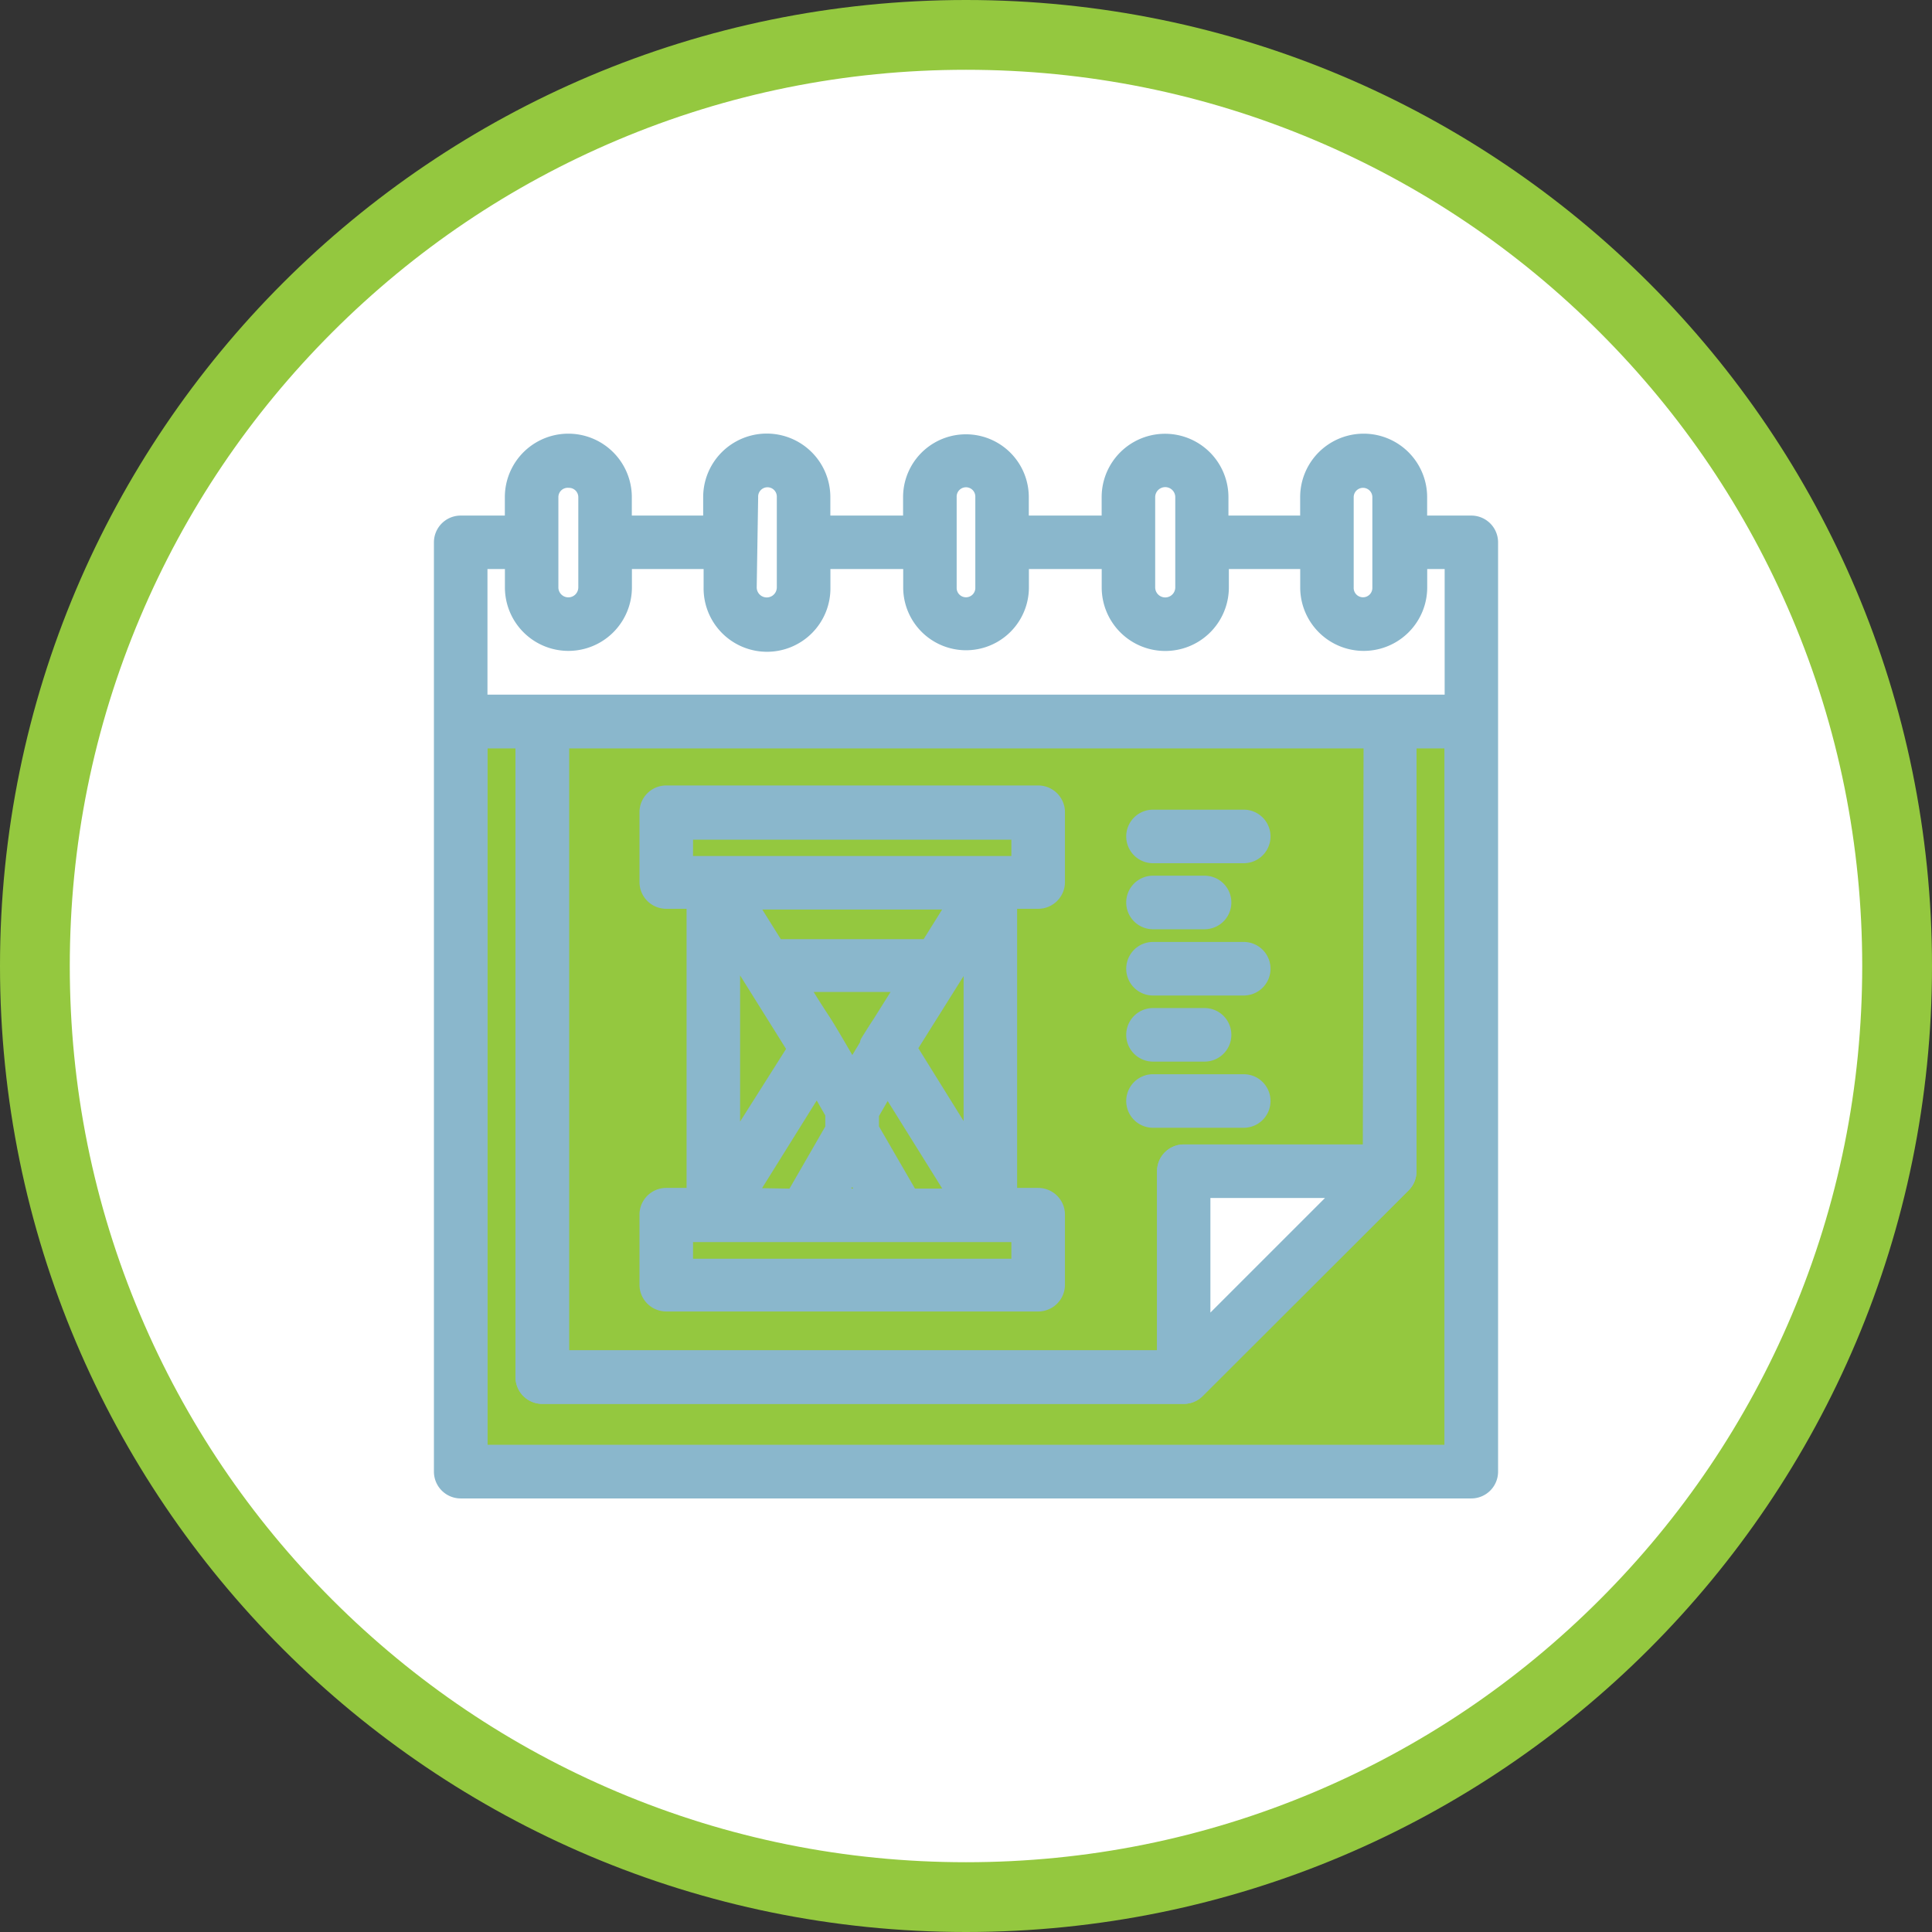 <svg xmlns="http://www.w3.org/2000/svg" xmlns:xlink="http://www.w3.org/1999/xlink" width="110.748" height="110.748" viewBox="0 0 110.748 110.748">
  <rect x="0" y="0" width="110.748" height="110.748" fill="#333333" stroke="none"/>
  <defs>
    <clipPath id="clip-path">
      <rect id="Rectangle_492" data-name="Rectangle 492" width="61" height="61.041" transform="translate(0 0)" fill="none"/>
    </clipPath>
  </defs>
  <g id="Control_over_your_career" data-name="Control over your career" transform="translate(11540 371)">
    <g id="Path_3123" data-name="Path 3123" transform="translate(-11540 -371)" fill="#fff">
      <path d="M 55.374 108.748 C 48.168 108.748 41.178 107.337 34.599 104.555 C 28.244 101.867 22.535 98.018 17.633 93.115 C 12.73 88.213 8.882 82.505 6.194 76.149 C 3.411 69.57 2 62.58 2 55.374 C 2 48.168 3.411 41.178 6.194 34.599 C 8.882 28.244 12.73 22.535 17.633 17.633 C 22.535 12.73 28.244 8.882 34.599 6.194 C 41.178 3.411 48.168 2 55.374 2 C 62.58 2 69.57 3.411 76.149 6.194 C 82.505 8.882 88.213 12.73 93.115 17.633 C 98.018 22.535 101.867 28.244 104.555 34.599 C 107.337 41.178 108.748 48.168 108.748 55.374 C 108.748 62.58 107.337 69.57 104.555 76.149 C 101.867 82.505 98.018 88.213 93.115 93.115 C 88.213 98.018 82.505 101.867 76.149 104.555 C 69.57 107.337 62.58 108.748 55.374 108.748 Z" stroke="none"/>
      <path d="M 55.374 4 C 48.437 4 41.709 5.358 35.378 8.036 C 29.261 10.623 23.767 14.328 19.047 19.047 C 14.328 23.767 10.623 29.261 8.036 35.378 C 5.358 41.709 4 48.437 4 55.374 C 4 62.311 5.358 69.039 8.036 75.37 C 10.623 81.487 14.328 86.982 19.047 91.701 C 23.767 96.421 29.261 100.125 35.378 102.713 C 41.709 105.391 48.437 106.748 55.374 106.748 C 62.311 106.748 69.039 105.391 75.37 102.713 C 81.487 100.125 86.982 96.421 91.701 91.701 C 96.421 86.982 100.125 81.487 102.713 75.37 C 105.391 69.039 106.748 62.311 106.748 55.374 C 106.748 48.437 105.391 41.709 102.713 35.378 C 100.125 29.261 96.421 23.767 91.701 19.047 C 86.982 14.328 81.487 10.623 75.37 8.036 C 69.039 5.358 62.311 4 55.374 4 M 55.374 0 C 85.956 0 110.748 24.792 110.748 55.374 C 110.748 85.956 85.956 110.748 55.374 110.748 C 24.792 110.748 0 85.956 0 55.374 C 0 24.792 24.792 0 55.374 0 Z" stroke="none" fill="#94c83f"/>
    </g>
    <g id="Group_1669" data-name="Group 1669" transform="translate(-11515.126 -346.146)">
      <g id="Group_1668" data-name="Group 1668" clip-path="url(#clip-path)">
        <path id="Path_3135" data-name="Path 3135" d="M53.755,41.249H42.986a1.034,1.034,0,0,0-1.034,1.034V53.052H7.245V17.538H53.8Z" fill="#94c83f"/>
        <path id="Path_3136" data-name="Path 3136" d="M53.755,41.249H42.986a1.034,1.034,0,0,0-1.034,1.034V53.052H7.245V17.538H53.8Z" fill="none" stroke="#8ab7cc" stroke-width="1"/>
        <path id="Path_3137" data-name="Path 3137" d="M58.431,58.473H2.569V17.538H5.176V54.087A1.035,1.035,0,0,0,6.21,55.121H42.986a1.033,1.033,0,0,0,.724-.3l11.814-11.8a1.031,1.031,0,0,0,.3-.734V17.539h2.607Z" fill="#94c83f"/>
        <path id="Path_3138" data-name="Path 3138" d="M58.431,58.473H2.569V17.538H5.176V54.087A1.035,1.035,0,0,0,6.21,55.121H42.986a1.033,1.033,0,0,0,.724-.3l11.814-11.8a1.031,1.031,0,0,0,.3-.734V17.539h2.607Z" fill="none" stroke="#8ab7cc" stroke-width="1"/>
        <path id="Path_3139" data-name="Path 3139" d="M59.465,5.2H56.434V3.645a3.139,3.139,0,0,0-6.279,0V5.2H45.044V3.645a3.134,3.134,0,1,0-6.268,0V5.2H33.6V3.645a3.1,3.1,0,1,0-6.207,0V5.2H22.224V3.645a3.145,3.145,0,1,0-6.29,0V5.2h-5.09V3.645a3.139,3.139,0,0,0-6.279,0V5.2H1.534A1.034,1.034,0,0,0,.5,6.231V59.506a1.035,1.035,0,0,0,1.034,1.035H59.465A1.035,1.035,0,0,0,60.5,59.506V6.231A1.035,1.035,0,0,0,59.465,5.2ZM53.258,2.61a1.035,1.035,0,0,1,1.035,1.035V8.817a1.035,1.035,0,1,1-2.069,0V3.645A1.035,1.035,0,0,1,53.258,2.61M40.845,3.645a1.075,1.075,0,1,1,2.151,0V8.817a1.075,1.075,0,1,1-2.151,0Zm-11.38,0a1.035,1.035,0,1,1,2.069,0V8.817a1.035,1.035,0,1,1-2.069,0Zm-11.379,0a1.035,1.035,0,1,1,2.069,0V8.817a1.076,1.076,0,0,1-2.152,0ZM7.741,2.61A1.035,1.035,0,0,1,8.776,3.645V8.817a1.071,1.071,0,0,1-2.142,0V3.645A1.036,1.036,0,0,1,7.741,2.61ZM2.569,7.266h2V8.817a3.14,3.14,0,0,0,6.28,0V7.266h5.11V8.817a3.135,3.135,0,1,0,6.269,0V7.266H27.4V8.817a3.1,3.1,0,1,0,6.206,0V7.266h5.173V8.817a3.144,3.144,0,1,0,6.289,0V7.266h5.09V8.817a3.14,3.14,0,0,0,6.28,0V7.266h2v8.2H2.569ZM53.755,41.249H42.986a1.034,1.034,0,0,0-1.034,1.034V53.052H7.245V17.538H53.8Zm-1.469,2.069L44.01,51.593V43.318Zm6.145,15.155H2.569V17.538H5.176V54.087A1.035,1.035,0,0,0,6.21,55.121H42.986a1.033,1.033,0,0,0,.724-.3l11.814-11.8a1.031,1.031,0,0,0,.3-.734V17.539h2.607Z" fill="#8ab7cc"/>
        <path id="Path_3140" data-name="Path 3140" d="M59.465,5.2H56.434V3.645a3.139,3.139,0,0,0-6.279,0V5.2H45.044V3.645a3.134,3.134,0,1,0-6.268,0V5.2H33.6V3.645a3.1,3.1,0,1,0-6.207,0V5.2H22.224V3.645a3.145,3.145,0,1,0-6.29,0V5.2h-5.09V3.645a3.139,3.139,0,0,0-6.279,0V5.2H1.534A1.034,1.034,0,0,0,.5,6.231V59.506a1.035,1.035,0,0,0,1.034,1.035H59.465A1.035,1.035,0,0,0,60.5,59.506V6.231A1.035,1.035,0,0,0,59.465,5.2ZM53.258,2.61a1.035,1.035,0,0,1,1.035,1.035V8.817a1.035,1.035,0,1,1-2.069,0V3.645A1.035,1.035,0,0,1,53.258,2.61ZM40.845,3.645a1.075,1.075,0,1,1,2.151,0V8.817a1.075,1.075,0,1,1-2.151,0Zm-11.38,0a1.035,1.035,0,1,1,2.069,0V8.817a1.035,1.035,0,1,1-2.069,0Zm-11.379,0a1.035,1.035,0,1,1,2.069,0V8.817a1.076,1.076,0,0,1-2.152,0ZM7.741,2.61A1.035,1.035,0,0,1,8.776,3.645V8.817a1.071,1.071,0,0,1-2.142,0V3.645A1.036,1.036,0,0,1,7.741,2.61ZM2.569,7.266h2V8.817a3.14,3.14,0,0,0,6.28,0V7.266h5.11V8.817a3.135,3.135,0,1,0,6.269,0V7.266H27.4V8.817a3.1,3.1,0,1,0,6.206,0V7.266h5.173V8.817a3.144,3.144,0,1,0,6.289,0V7.266h5.09V8.817a3.14,3.14,0,0,0,6.28,0V7.266h2v8.2H2.569ZM53.755,41.249H42.986a1.034,1.034,0,0,0-1.034,1.034V53.052H7.245V17.538H53.8Zm-1.469,2.069L44.01,51.593V43.318Zm6.145,15.155H2.569V17.538H5.176V54.087A1.035,1.035,0,0,0,6.21,55.121H42.986a1.033,1.033,0,0,0,.724-.3l11.814-11.8a1.031,1.031,0,0,0,.3-.734V17.539h2.607Z" fill="none" stroke="#8ab7cc" stroke-width="1"/>
        <path id="Path_3141" data-name="Path 3141" d="M13.317,49.824H34.638a1.035,1.035,0,0,0,1.035-1.034V44.775a1.035,1.035,0,0,0-1.035-1.034H32.931v-17h1.707a1.035,1.035,0,0,0,1.035-1.035v-4a1.035,1.035,0,0,0-1.035-1.035H13.317a1.034,1.034,0,0,0-1.034,1.035v4a1.035,1.035,0,0,0,1.034,1.035h1.665v17H13.317a1.033,1.033,0,0,0-1.034,1.034V48.79a1.035,1.035,0,0,0,1.034,1.034Zm4.6-6.083,4.044-6.486.973,1.7v.9l-2.266,3.931ZM23.972,36.6c-2.317-4-1.127-1.873-3.1-5.09h6.207c-5.224,8.337,1.282-2.152-3.1,5.089Zm6.89-7.242v11.8l-3.683-5.927Zm-2.514.124H19.607l-1.687-2.7H30.034Zm-7.572,5.793-3.725,5.886V29.32Zm3.2,6.911.921,1.593H23.062Zm3.311,1.593-2.276-3.931v-.859l.983-1.7,4.044,6.486Zm-12.932-21H33.6v1.935H14.351Zm0,23.068H33.6V47.8H14.351Z" fill="#8ab7cc"/>
        <path id="Path_3142" data-name="Path 3142" d="M13.317,49.824H34.638a1.035,1.035,0,0,0,1.035-1.034V44.775a1.035,1.035,0,0,0-1.035-1.034H32.931v-17h1.707a1.035,1.035,0,0,0,1.035-1.035v-4a1.035,1.035,0,0,0-1.035-1.035H13.317a1.034,1.034,0,0,0-1.034,1.035v4a1.035,1.035,0,0,0,1.034,1.035h1.665v17H13.317a1.033,1.033,0,0,0-1.034,1.034V48.79a1.035,1.035,0,0,0,1.034,1.034Zm4.6-6.083,4.044-6.486.973,1.7v.9l-2.266,3.931ZM23.972,36.6c-2.317-4-1.127-1.873-3.1-5.09h6.207c-5.224,8.337,1.282-2.152-3.1,5.089Zm6.89-7.242v11.8l-3.683-5.927Zm-2.514.124H19.607l-1.687-2.7H30.034Zm-7.572,5.793-3.725,5.886V29.32Zm3.2,6.911.921,1.593H23.062Zm3.311,1.593-2.276-3.931v-.859l.983-1.7,4.044,6.486Zm-12.932-21H33.6v1.935H14.351Zm0,23.068H33.6V47.8H14.351Z" fill="none" stroke="#8ab7cc" stroke-width="1"/>
        <path id="Path_3143" data-name="Path 3143" d="M41.187,24.128h5.266a1.035,1.035,0,0,0,0-2.069H41.187a1.035,1.035,0,0,0,0,2.069" fill="#8ab7cc"/>
        <path id="Path_3144" data-name="Path 3144" d="M41.187,24.128h5.266a1.035,1.035,0,0,0,0-2.069H41.187a1.035,1.035,0,0,0,0,2.069Z" fill="none" stroke="#8ab7cc" stroke-width="1"/>
        <path id="Path_3145" data-name="Path 3145" d="M41.187,27.913h3.021a1.035,1.035,0,0,0,0-2.069H41.187a1.035,1.035,0,0,0,0,2.069" fill="#8ab7cc"/>
        <path id="Path_3146" data-name="Path 3146" d="M41.187,27.913h3.021a1.035,1.035,0,0,0,0-2.069H41.187a1.035,1.035,0,0,0,0,2.069Z" fill="none" stroke="#8ab7cc" stroke-width="1"/>
        <path id="Path_3147" data-name="Path 3147" d="M41.187,31.711h5.266a1.035,1.035,0,0,0,0-2.069H41.187a1.035,1.035,0,0,0,0,2.069" fill="#8ab7cc"/>
        <path id="Path_3148" data-name="Path 3148" d="M41.187,31.711h5.266a1.035,1.035,0,0,0,0-2.069H41.187a1.035,1.035,0,0,0,0,2.069Z" fill="none" stroke="#8ab7cc" stroke-width="1"/>
        <path id="Path_3149" data-name="Path 3149" d="M41.187,35.5h3.021a1.035,1.035,0,0,0,0-2.069H41.187a1.035,1.035,0,0,0,0,2.069" fill="#8ab7cc"/>
        <path id="Path_3150" data-name="Path 3150" d="M41.187,35.5h3.021a1.035,1.035,0,0,0,0-2.069H41.187a1.035,1.035,0,0,0,0,2.069Z" fill="none" stroke="#8ab7cc" stroke-width="1"/>
        <path id="Path_3151" data-name="Path 3151" d="M41.187,39.293h5.266a1.035,1.035,0,0,0,0-2.069H41.187a1.035,1.035,0,0,0,0,2.069" fill="#8ab7cc"/>
        <path id="Path_3152" data-name="Path 3152" d="M41.187,39.293h5.266a1.035,1.035,0,0,0,0-2.069H41.187a1.035,1.035,0,0,0,0,2.069Z" fill="none" stroke="#8ab7cc" stroke-width="1"/>
      </g>
    </g>
  </g>
</svg>
